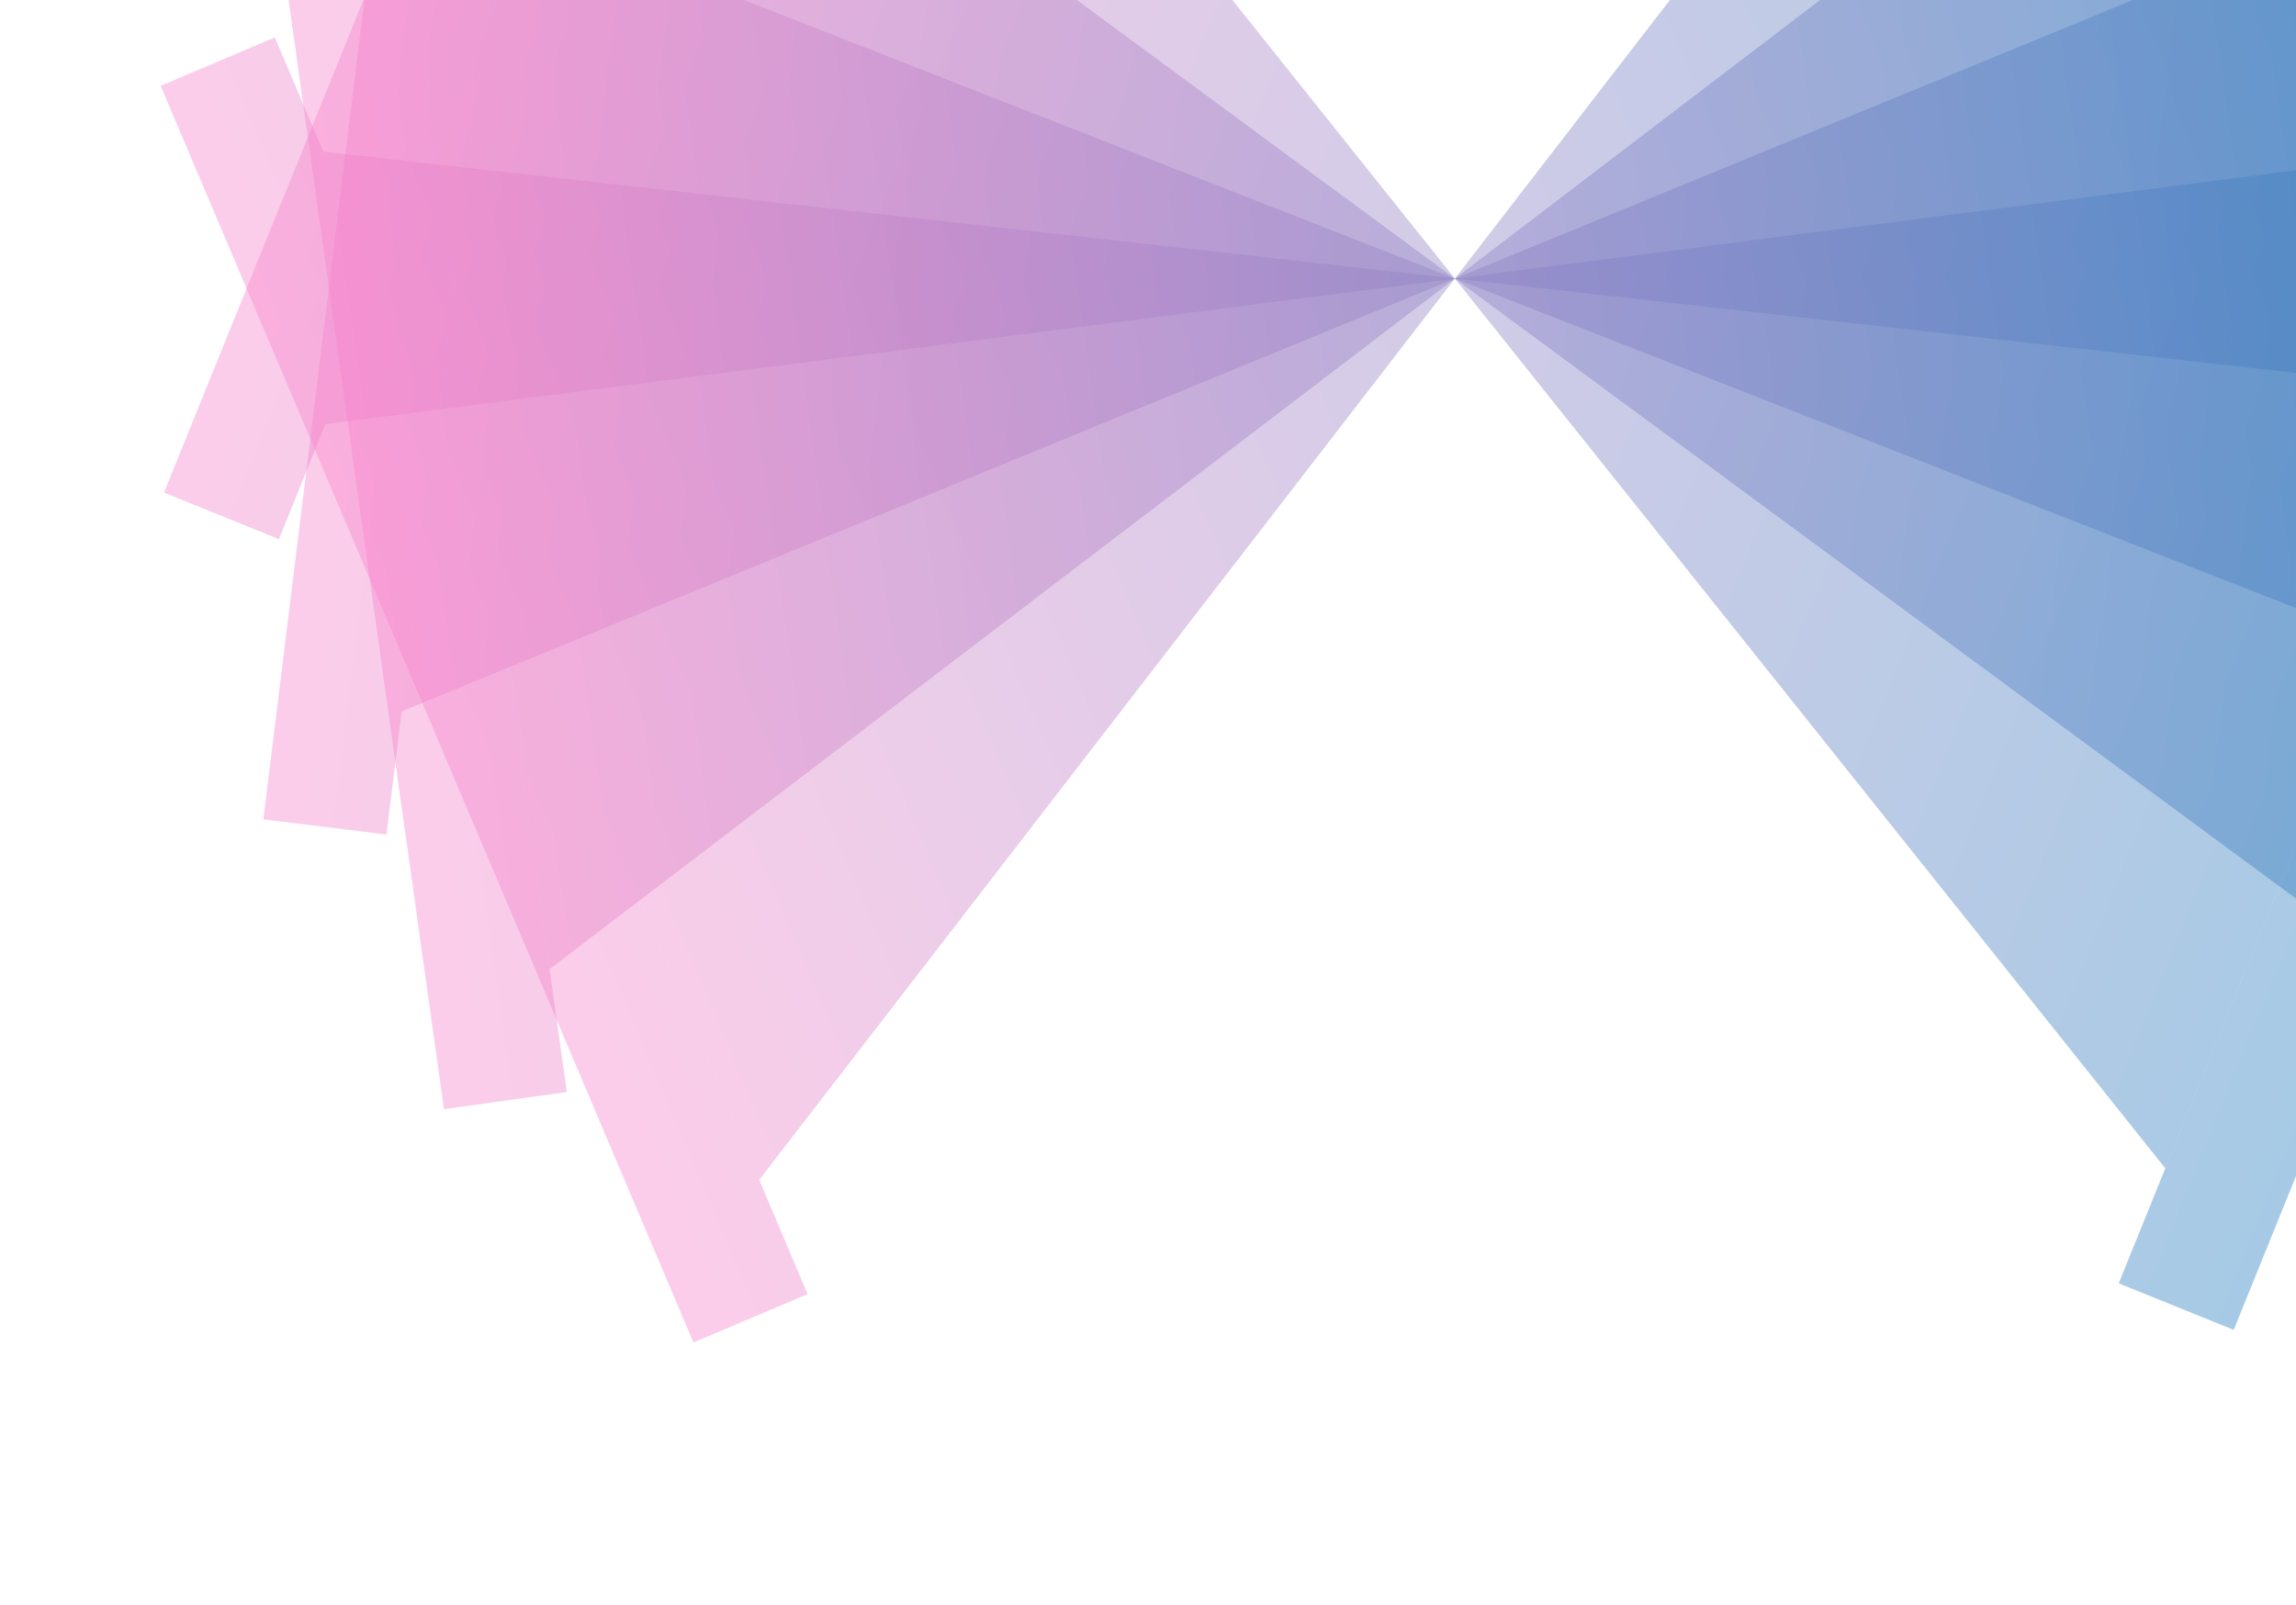 <svg width="236" height="165" viewBox="0 0 236 165" fill="none" xmlns="http://www.w3.org/2000/svg">
<path d="M149.543 28.644L55.334 -40.812L41.285 73.138L149.543 28.644Z" fill="url(#paint0_linear_232_9706)" fill-opacity="0.4"/>
<path d="M39.724 85.799L56.895 -53.473L44.241 -55.033L27.07 84.239L39.724 85.799Z" fill="url(#paint1_linear_232_9706)" fill-opacity="0.4"/>
<path d="M149.543 28.644L243.752 98.1L257.801 -15.85L149.543 28.644Z" fill="url(#paint2_linear_232_9706)" fill-opacity="0.4"/>
<path d="M259.362 -28.511L242.191 110.761L254.845 112.321L272.016 -26.951L259.362 -28.511Z" fill="url(#paint3_linear_232_9706)" fill-opacity="0.4"/>
<path d="M149.542 28.644L76.52 -62.829L33.457 43.602L149.542 28.644Z" fill="url(#paint4_linear_232_9706)" fill-opacity="0.4"/>
<path d="M28.673 55.428L81.305 -74.654L69.485 -79.436L16.854 50.646L28.673 55.428Z" fill="url(#paint5_linear_232_9706)" fill-opacity="0.4"/>
<path d="M149.542 28.644L222.565 120.116L265.627 13.685L149.542 28.644Z" fill="url(#paint6_linear_232_9706)" fill-opacity="0.4"/>
<path d="M270.412 1.859L217.78 131.941L229.599 136.724L282.231 6.641L270.412 1.859Z" fill="url(#paint7_linear_232_9706)" fill-opacity="0.4"/>
<path d="M149.544 28.639L33.228 15.593L78.037 121.301L149.544 28.639Z" fill="url(#paint8_linear_232_9706)" fill-opacity="0.4"/>
<path d="M83.016 133.046L28.25 3.848L16.511 8.824L71.277 138.022L83.016 133.046Z" fill="url(#paint9_linear_232_9706)" fill-opacity="0.4"/>
<path d="M149.544 28.639L265.859 41.685L221.051 -64.023L149.544 28.639Z" fill="url(#paint10_linear_232_9706)" fill-opacity="0.4"/>
<path d="M216.072 -75.768L270.838 53.431L282.577 48.455L227.811 -80.744L216.072 -75.768Z" fill="url(#paint11_linear_232_9706)" fill-opacity="0.4"/>
<path d="M149.544 28.638L40.568 -14.068L56.491 99.635L149.544 28.638Z" fill="url(#paint12_linear_232_9706)" fill-opacity="0.4"/>
<path d="M58.26 112.269L38.799 -26.701L26.172 -24.933L45.633 114.037L58.26 112.269Z" fill="url(#paint13_linear_232_9706)" fill-opacity="0.4"/>
<path d="M149.544 28.638L258.519 71.344L242.597 -42.359L149.544 28.638Z" fill="url(#paint14_linear_232_9706)" fill-opacity="0.4"/>
<path d="M240.828 -54.992L260.288 83.978L272.915 82.21L253.454 -56.761L240.828 -54.992Z" fill="url(#paint15_linear_232_9706)" fill-opacity="0.4"/>
<defs>
<linearGradient id="paint0_linear_232_9706" x1="263.431" y1="42.685" x2="35.656" y2="14.603" gradientUnits="userSpaceOnUse">
<stop stop-color="#207ABD"/>
<stop offset="1" stop-color="#F883CA"/>
</linearGradient>
<linearGradient id="paint1_linear_232_9706" x1="263.431" y1="42.685" x2="35.656" y2="14.603" gradientUnits="userSpaceOnUse">
<stop stop-color="#207ABD"/>
<stop offset="1" stop-color="#F883CA"/>
</linearGradient>
<linearGradient id="paint2_linear_232_9706" x1="263.431" y1="42.685" x2="35.656" y2="14.603" gradientUnits="userSpaceOnUse">
<stop stop-color="#207ABD"/>
<stop offset="1" stop-color="#F883CA"/>
</linearGradient>
<linearGradient id="paint3_linear_232_9706" x1="263.431" y1="42.685" x2="35.656" y2="14.603" gradientUnits="userSpaceOnUse">
<stop stop-color="#207ABD"/>
<stop offset="1" stop-color="#F883CA"/>
</linearGradient>
<linearGradient id="paint4_linear_232_9706" x1="255.915" y1="71.682" x2="43.169" y2="-14.395" gradientUnits="userSpaceOnUse">
<stop stop-color="#207ABD"/>
<stop offset="1" stop-color="#F883CA"/>
</linearGradient>
<linearGradient id="paint5_linear_232_9706" x1="255.915" y1="71.682" x2="43.169" y2="-14.395" gradientUnits="userSpaceOnUse">
<stop stop-color="#207ABD"/>
<stop offset="1" stop-color="#F883CA"/>
</linearGradient>
<linearGradient id="paint6_linear_232_9706" x1="255.915" y1="71.682" x2="43.169" y2="-14.395" gradientUnits="userSpaceOnUse">
<stop stop-color="#207ABD"/>
<stop offset="1" stop-color="#F883CA"/>
</linearGradient>
<linearGradient id="paint7_linear_232_9706" x1="255.915" y1="71.682" x2="43.169" y2="-14.395" gradientUnits="userSpaceOnUse">
<stop stop-color="#207ABD"/>
<stop offset="1" stop-color="#F883CA"/>
</linearGradient>
<linearGradient id="paint8_linear_232_9706" x1="255.194" y1="-16.145" x2="43.894" y2="73.423" gradientUnits="userSpaceOnUse">
<stop stop-color="#207ABD"/>
<stop offset="1" stop-color="#F883CA"/>
</linearGradient>
<linearGradient id="paint9_linear_232_9706" x1="255.194" y1="-16.145" x2="43.894" y2="73.423" gradientUnits="userSpaceOnUse">
<stop stop-color="#207ABD"/>
<stop offset="1" stop-color="#F883CA"/>
</linearGradient>
<linearGradient id="paint10_linear_232_9706" x1="255.194" y1="-16.145" x2="43.894" y2="73.423" gradientUnits="userSpaceOnUse">
<stop stop-color="#207ABD"/>
<stop offset="1" stop-color="#F883CA"/>
</linearGradient>
<linearGradient id="paint11_linear_232_9706" x1="255.194" y1="-16.145" x2="43.894" y2="73.423" gradientUnits="userSpaceOnUse">
<stop stop-color="#207ABD"/>
<stop offset="1" stop-color="#F883CA"/>
</linearGradient>
<linearGradient id="paint12_linear_232_9706" x1="263.185" y1="12.725" x2="35.903" y2="44.552" gradientUnits="userSpaceOnUse">
<stop stop-color="#207ABD"/>
<stop offset="1" stop-color="#F883CA"/>
</linearGradient>
<linearGradient id="paint13_linear_232_9706" x1="263.185" y1="12.725" x2="35.903" y2="44.552" gradientUnits="userSpaceOnUse">
<stop stop-color="#207ABD"/>
<stop offset="1" stop-color="#F883CA"/>
</linearGradient>
<linearGradient id="paint14_linear_232_9706" x1="263.185" y1="12.725" x2="35.903" y2="44.552" gradientUnits="userSpaceOnUse">
<stop stop-color="#207ABD"/>
<stop offset="1" stop-color="#F883CA"/>
</linearGradient>
<linearGradient id="paint15_linear_232_9706" x1="263.185" y1="12.725" x2="35.903" y2="44.552" gradientUnits="userSpaceOnUse">
<stop stop-color="#207ABD"/>
<stop offset="1" stop-color="#F883CA"/>
</linearGradient>
</defs>
</svg>
